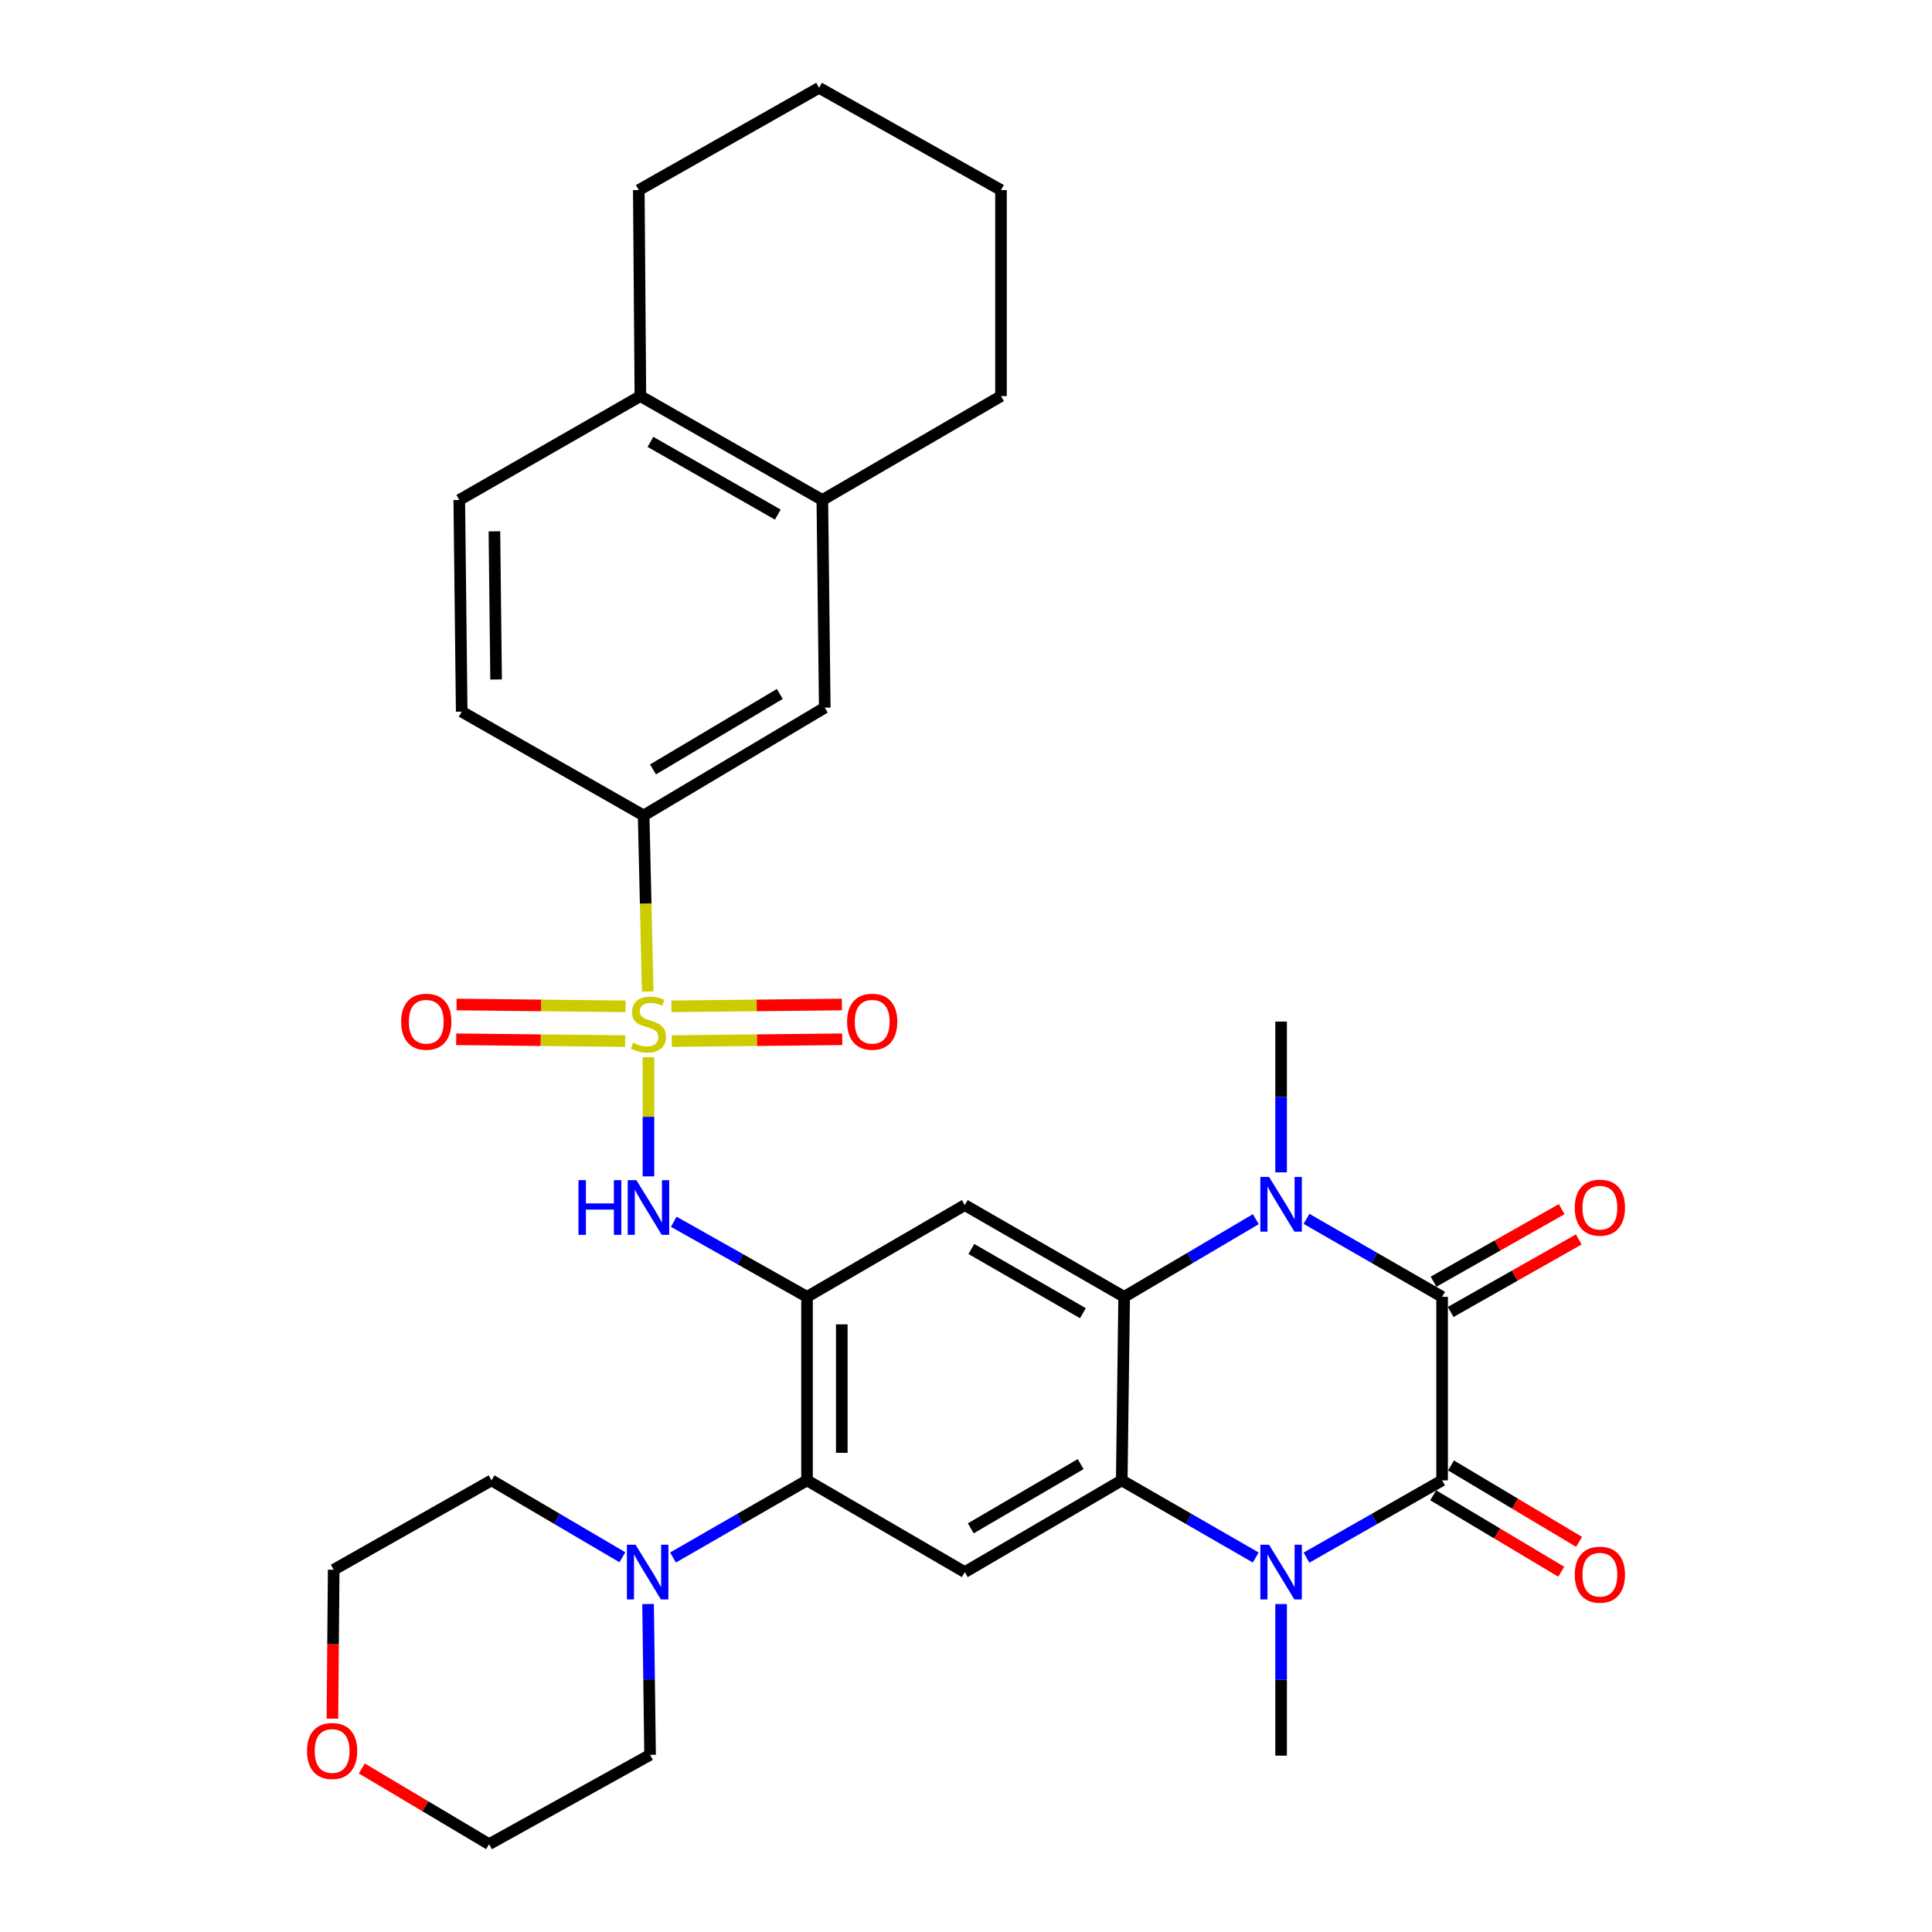 <?xml version='1.0' encoding='iso-8859-1'?>
<svg version='1.1' baseProfile='full'
              xmlns='http://www.w3.org/2000/svg'
                      xmlns:rdkit='http://www.rdkit.org/xml'
                      xmlns:xlink='http://www.w3.org/1999/xlink'
                  xml:space='preserve'
width='1000px' height='1000px' viewBox='0 0 1000 1000'>
<!-- END OF HEADER -->
<rect style='opacity:1.0;fill:#FFFFFF;stroke:none' width='1000' height='1000' x='0' y='0'> </rect>
<path class='bond-7' d='M 335.642,547.255 L 335.642,578.076' style='fill:none;fill-rule:evenodd;stroke:#CCCC00;stroke-width:6px;stroke-linecap:butt;stroke-linejoin:miter;stroke-opacity:1' />
<path class='bond-7' d='M 335.642,578.076 L 335.642,608.897' style='fill:none;fill-rule:evenodd;stroke:#0000FF;stroke-width:6px;stroke-linecap:butt;stroke-linejoin:miter;stroke-opacity:1' />
<path class='bond-11' d='M 335.253,513.182 L 334.198,467.633' style='fill:none;fill-rule:evenodd;stroke:#CCCC00;stroke-width:6px;stroke-linecap:butt;stroke-linejoin:miter;stroke-opacity:1' />
<path class='bond-11' d='M 334.198,467.633 L 333.143,422.085' style='fill:none;fill-rule:evenodd;stroke:#000000;stroke-width:6px;stroke-linecap:butt;stroke-linejoin:miter;stroke-opacity:1' />
<path class='bond-13' d='M 347.714,538.869 L 391.83,538.397' style='fill:none;fill-rule:evenodd;stroke:#CCCC00;stroke-width:6px;stroke-linecap:butt;stroke-linejoin:miter;stroke-opacity:1' />
<path class='bond-13' d='M 391.83,538.397 L 435.946,537.924' style='fill:none;fill-rule:evenodd;stroke:#FF0000;stroke-width:6px;stroke-linecap:butt;stroke-linejoin:miter;stroke-opacity:1' />
<path class='bond-13' d='M 347.521,520.876 L 391.637,520.403' style='fill:none;fill-rule:evenodd;stroke:#CCCC00;stroke-width:6px;stroke-linecap:butt;stroke-linejoin:miter;stroke-opacity:1' />
<path class='bond-13' d='M 391.637,520.403 L 435.753,519.931' style='fill:none;fill-rule:evenodd;stroke:#FF0000;stroke-width:6px;stroke-linecap:butt;stroke-linejoin:miter;stroke-opacity:1' />
<path class='bond-14' d='M 323.784,520.875 L 280.048,520.404' style='fill:none;fill-rule:evenodd;stroke:#CCCC00;stroke-width:6px;stroke-linecap:butt;stroke-linejoin:miter;stroke-opacity:1' />
<path class='bond-14' d='M 280.048,520.404 L 236.312,519.932' style='fill:none;fill-rule:evenodd;stroke:#FF0000;stroke-width:6px;stroke-linecap:butt;stroke-linejoin:miter;stroke-opacity:1' />
<path class='bond-14' d='M 323.59,538.868 L 279.854,538.397' style='fill:none;fill-rule:evenodd;stroke:#CCCC00;stroke-width:6px;stroke-linecap:butt;stroke-linejoin:miter;stroke-opacity:1' />
<path class='bond-14' d='M 279.854,538.397 L 236.118,537.925' style='fill:none;fill-rule:evenodd;stroke:#FF0000;stroke-width:6px;stroke-linecap:butt;stroke-linejoin:miter;stroke-opacity:1' />
<path class='bond-0' d='M 746.432,671.236 L 711.336,651.057' style='fill:none;fill-rule:evenodd;stroke:#000000;stroke-width:6px;stroke-linecap:butt;stroke-linejoin:miter;stroke-opacity:1' />
<path class='bond-0' d='M 711.336,651.057 L 676.241,630.878' style='fill:none;fill-rule:evenodd;stroke:#0000FF;stroke-width:6px;stroke-linecap:butt;stroke-linejoin:miter;stroke-opacity:1' />
<path class='bond-17' d='M 750.864,679.065 L 784.023,660.292' style='fill:none;fill-rule:evenodd;stroke:#000000;stroke-width:6px;stroke-linecap:butt;stroke-linejoin:miter;stroke-opacity:1' />
<path class='bond-17' d='M 784.023,660.292 L 817.182,641.518' style='fill:none;fill-rule:evenodd;stroke:#FF0000;stroke-width:6px;stroke-linecap:butt;stroke-linejoin:miter;stroke-opacity:1' />
<path class='bond-17' d='M 741.999,663.406 L 775.158,644.633' style='fill:none;fill-rule:evenodd;stroke:#000000;stroke-width:6px;stroke-linecap:butt;stroke-linejoin:miter;stroke-opacity:1' />
<path class='bond-17' d='M 775.158,644.633 L 808.317,625.859' style='fill:none;fill-rule:evenodd;stroke:#FF0000;stroke-width:6px;stroke-linecap:butt;stroke-linejoin:miter;stroke-opacity:1' />
<path class='bond-37' d='M 746.432,671.236 L 746.432,766.235' style='fill:none;fill-rule:evenodd;stroke:#000000;stroke-width:6px;stroke-linecap:butt;stroke-linejoin:miter;stroke-opacity:1' />
<path class='bond-1' d='M 746.432,766.235 L 711.334,786.235' style='fill:none;fill-rule:evenodd;stroke:#000000;stroke-width:6px;stroke-linecap:butt;stroke-linejoin:miter;stroke-opacity:1' />
<path class='bond-1' d='M 711.334,786.235 L 676.236,806.234' style='fill:none;fill-rule:evenodd;stroke:#0000FF;stroke-width:6px;stroke-linecap:butt;stroke-linejoin:miter;stroke-opacity:1' />
<path class='bond-18' d='M 741.821,773.961 L 774.964,793.74' style='fill:none;fill-rule:evenodd;stroke:#000000;stroke-width:6px;stroke-linecap:butt;stroke-linejoin:miter;stroke-opacity:1' />
<path class='bond-18' d='M 774.964,793.74 L 808.108,813.519' style='fill:none;fill-rule:evenodd;stroke:#FF0000;stroke-width:6px;stroke-linecap:butt;stroke-linejoin:miter;stroke-opacity:1' />
<path class='bond-18' d='M 751.042,758.509 L 784.186,778.288' style='fill:none;fill-rule:evenodd;stroke:#000000;stroke-width:6px;stroke-linecap:butt;stroke-linejoin:miter;stroke-opacity:1' />
<path class='bond-18' d='M 784.186,778.288 L 817.329,798.067' style='fill:none;fill-rule:evenodd;stroke:#FF0000;stroke-width:6px;stroke-linecap:butt;stroke-linejoin:miter;stroke-opacity:1' />
<path class='bond-2' d='M 650,631.046 L 615.932,651.141' style='fill:none;fill-rule:evenodd;stroke:#0000FF;stroke-width:6px;stroke-linecap:butt;stroke-linejoin:miter;stroke-opacity:1' />
<path class='bond-2' d='M 615.932,651.141 L 581.864,671.236' style='fill:none;fill-rule:evenodd;stroke:#000000;stroke-width:6px;stroke-linecap:butt;stroke-linejoin:miter;stroke-opacity:1' />
<path class='bond-23' d='M 663.098,606.797 L 663.098,567.779' style='fill:none;fill-rule:evenodd;stroke:#0000FF;stroke-width:6px;stroke-linecap:butt;stroke-linejoin:miter;stroke-opacity:1' />
<path class='bond-23' d='M 663.098,567.779 L 663.098,528.761' style='fill:none;fill-rule:evenodd;stroke:#000000;stroke-width:6px;stroke-linecap:butt;stroke-linejoin:miter;stroke-opacity:1' />
<path class='bond-3' d='M 649.979,806.168 L 615.297,786.201' style='fill:none;fill-rule:evenodd;stroke:#0000FF;stroke-width:6px;stroke-linecap:butt;stroke-linejoin:miter;stroke-opacity:1' />
<path class='bond-3' d='M 615.297,786.201 L 580.614,766.235' style='fill:none;fill-rule:evenodd;stroke:#000000;stroke-width:6px;stroke-linecap:butt;stroke-linejoin:miter;stroke-opacity:1' />
<path class='bond-24' d='M 663.098,830.255 L 663.098,869.488' style='fill:none;fill-rule:evenodd;stroke:#0000FF;stroke-width:6px;stroke-linecap:butt;stroke-linejoin:miter;stroke-opacity:1' />
<path class='bond-24' d='M 663.098,869.488 L 663.098,908.72' style='fill:none;fill-rule:evenodd;stroke:#000000;stroke-width:6px;stroke-linecap:butt;stroke-linejoin:miter;stroke-opacity:1' />
<path class='bond-4' d='M 581.864,671.236 L 499.37,623.751' style='fill:none;fill-rule:evenodd;stroke:#000000;stroke-width:6px;stroke-linecap:butt;stroke-linejoin:miter;stroke-opacity:1' />
<path class='bond-4' d='M 560.513,679.708 L 502.767,646.469' style='fill:none;fill-rule:evenodd;stroke:#000000;stroke-width:6px;stroke-linecap:butt;stroke-linejoin:miter;stroke-opacity:1' />
<path class='bond-34' d='M 581.864,671.236 L 580.614,766.235' style='fill:none;fill-rule:evenodd;stroke:#000000;stroke-width:6px;stroke-linecap:butt;stroke-linejoin:miter;stroke-opacity:1' />
<path class='bond-5' d='M 580.614,766.235 L 499.37,813.72' style='fill:none;fill-rule:evenodd;stroke:#000000;stroke-width:6px;stroke-linecap:butt;stroke-linejoin:miter;stroke-opacity:1' />
<path class='bond-5' d='M 559.348,757.823 L 502.477,791.062' style='fill:none;fill-rule:evenodd;stroke:#000000;stroke-width:6px;stroke-linecap:butt;stroke-linejoin:miter;stroke-opacity:1' />
<path class='bond-6' d='M 417.716,671.236 L 383.227,651.806' style='fill:none;fill-rule:evenodd;stroke:#000000;stroke-width:6px;stroke-linecap:butt;stroke-linejoin:miter;stroke-opacity:1' />
<path class='bond-6' d='M 383.227,651.806 L 348.737,632.377' style='fill:none;fill-rule:evenodd;stroke:#0000FF;stroke-width:6px;stroke-linecap:butt;stroke-linejoin:miter;stroke-opacity:1' />
<path class='bond-8' d='M 417.716,671.236 L 499.37,623.751' style='fill:none;fill-rule:evenodd;stroke:#000000;stroke-width:6px;stroke-linecap:butt;stroke-linejoin:miter;stroke-opacity:1' />
<path class='bond-9' d='M 417.716,671.236 L 417.716,766.235' style='fill:none;fill-rule:evenodd;stroke:#000000;stroke-width:6px;stroke-linecap:butt;stroke-linejoin:miter;stroke-opacity:1' />
<path class='bond-9' d='M 435.71,685.486 L 435.71,751.985' style='fill:none;fill-rule:evenodd;stroke:#000000;stroke-width:6px;stroke-linecap:butt;stroke-linejoin:miter;stroke-opacity:1' />
<path class='bond-10' d='M 417.716,766.235 L 499.37,813.72' style='fill:none;fill-rule:evenodd;stroke:#000000;stroke-width:6px;stroke-linecap:butt;stroke-linejoin:miter;stroke-opacity:1' />
<path class='bond-12' d='M 417.716,766.235 L 383.029,786.202' style='fill:none;fill-rule:evenodd;stroke:#000000;stroke-width:6px;stroke-linecap:butt;stroke-linejoin:miter;stroke-opacity:1' />
<path class='bond-12' d='M 383.029,786.202 L 348.342,806.168' style='fill:none;fill-rule:evenodd;stroke:#0000FF;stroke-width:6px;stroke-linecap:butt;stroke-linejoin:miter;stroke-opacity:1' />
<path class='bond-15' d='M 333.143,422.085 L 426.893,366.283' style='fill:none;fill-rule:evenodd;stroke:#000000;stroke-width:6px;stroke-linecap:butt;stroke-linejoin:miter;stroke-opacity:1' />
<path class='bond-15' d='M 338.002,398.252 L 403.627,359.19' style='fill:none;fill-rule:evenodd;stroke:#000000;stroke-width:6px;stroke-linecap:butt;stroke-linejoin:miter;stroke-opacity:1' />
<path class='bond-20' d='M 333.143,422.085 L 238.973,368.352' style='fill:none;fill-rule:evenodd;stroke:#000000;stroke-width:6px;stroke-linecap:butt;stroke-linejoin:miter;stroke-opacity:1' />
<path class='bond-25' d='M 335.442,830.245 L 335.962,869.273' style='fill:none;fill-rule:evenodd;stroke:#0000FF;stroke-width:6px;stroke-linecap:butt;stroke-linejoin:miter;stroke-opacity:1' />
<path class='bond-25' d='M 335.962,869.273 L 336.482,908.3' style='fill:none;fill-rule:evenodd;stroke:#000000;stroke-width:6px;stroke-linecap:butt;stroke-linejoin:miter;stroke-opacity:1' />
<path class='bond-26' d='M 322.139,806.033 L 288.274,786.134' style='fill:none;fill-rule:evenodd;stroke:#0000FF;stroke-width:6px;stroke-linecap:butt;stroke-linejoin:miter;stroke-opacity:1' />
<path class='bond-26' d='M 288.274,786.134 L 254.408,766.235' style='fill:none;fill-rule:evenodd;stroke:#000000;stroke-width:6px;stroke-linecap:butt;stroke-linejoin:miter;stroke-opacity:1' />
<path class='bond-16' d='M 426.893,366.283 L 425.644,258.797' style='fill:none;fill-rule:evenodd;stroke:#000000;stroke-width:6px;stroke-linecap:butt;stroke-linejoin:miter;stroke-opacity:1' />
<path class='bond-27' d='M 425.644,258.797 L 518.114,205.024' style='fill:none;fill-rule:evenodd;stroke:#000000;stroke-width:6px;stroke-linecap:butt;stroke-linejoin:miter;stroke-opacity:1' />
<path class='bond-33' d='M 425.644,258.797 L 331.464,205.024' style='fill:none;fill-rule:evenodd;stroke:#000000;stroke-width:6px;stroke-linecap:butt;stroke-linejoin:miter;stroke-opacity:1' />
<path class='bond-33' d='M 402.595,266.357 L 336.668,228.716' style='fill:none;fill-rule:evenodd;stroke:#000000;stroke-width:6px;stroke-linecap:butt;stroke-linejoin:miter;stroke-opacity:1' />
<path class='bond-19' d='M 331.464,205.024 L 237.723,258.797' style='fill:none;fill-rule:evenodd;stroke:#000000;stroke-width:6px;stroke-linecap:butt;stroke-linejoin:miter;stroke-opacity:1' />
<path class='bond-30' d='M 331.464,205.024 L 330.644,98.378' style='fill:none;fill-rule:evenodd;stroke:#000000;stroke-width:6px;stroke-linecap:butt;stroke-linejoin:miter;stroke-opacity:1' />
<path class='bond-21' d='M 238.973,368.352 L 237.723,258.797' style='fill:none;fill-rule:evenodd;stroke:#000000;stroke-width:6px;stroke-linecap:butt;stroke-linejoin:miter;stroke-opacity:1' />
<path class='bond-21' d='M 256.779,351.713 L 255.904,275.025' style='fill:none;fill-rule:evenodd;stroke:#000000;stroke-width:6px;stroke-linecap:butt;stroke-linejoin:miter;stroke-opacity:1' />
<path class='bond-22' d='M 172.05,889.557 L 172.387,851.024' style='fill:none;fill-rule:evenodd;stroke:#FF0000;stroke-width:6px;stroke-linecap:butt;stroke-linejoin:miter;stroke-opacity:1' />
<path class='bond-22' d='M 172.387,851.024 L 172.724,812.491' style='fill:none;fill-rule:evenodd;stroke:#000000;stroke-width:6px;stroke-linecap:butt;stroke-linejoin:miter;stroke-opacity:1' />
<path class='bond-36' d='M 187.268,915.359 L 220.208,934.952' style='fill:none;fill-rule:evenodd;stroke:#FF0000;stroke-width:6px;stroke-linecap:butt;stroke-linejoin:miter;stroke-opacity:1' />
<path class='bond-36' d='M 220.208,934.952 L 253.148,954.545' style='fill:none;fill-rule:evenodd;stroke:#000000;stroke-width:6px;stroke-linecap:butt;stroke-linejoin:miter;stroke-opacity:1' />
<path class='bond-28' d='M 336.482,908.3 L 253.148,954.545' style='fill:none;fill-rule:evenodd;stroke:#000000;stroke-width:6px;stroke-linecap:butt;stroke-linejoin:miter;stroke-opacity:1' />
<path class='bond-29' d='M 254.408,766.235 L 172.724,812.491' style='fill:none;fill-rule:evenodd;stroke:#000000;stroke-width:6px;stroke-linecap:butt;stroke-linejoin:miter;stroke-opacity:1' />
<path class='bond-31' d='M 518.114,205.024 L 518.114,98.378' style='fill:none;fill-rule:evenodd;stroke:#000000;stroke-width:6px;stroke-linecap:butt;stroke-linejoin:miter;stroke-opacity:1' />
<path class='bond-32' d='M 330.644,98.378 L 423.944,45.455' style='fill:none;fill-rule:evenodd;stroke:#000000;stroke-width:6px;stroke-linecap:butt;stroke-linejoin:miter;stroke-opacity:1' />
<path class='bond-35' d='M 518.114,98.378 L 423.944,45.455' style='fill:none;fill-rule:evenodd;stroke:#000000;stroke-width:6px;stroke-linecap:butt;stroke-linejoin:miter;stroke-opacity:1' />
<path  class='atom-0' d='M 327.642 539.72
Q 327.962 539.84, 329.282 540.4
Q 330.602 540.96, 332.042 541.32
Q 333.522 541.64, 334.962 541.64
Q 337.642 541.64, 339.202 540.36
Q 340.762 539.04, 340.762 536.76
Q 340.762 535.2, 339.962 534.24
Q 339.202 533.28, 338.002 532.76
Q 336.802 532.24, 334.802 531.64
Q 332.282 530.88, 330.762 530.16
Q 329.282 529.44, 328.202 527.92
Q 327.162 526.4, 327.162 523.84
Q 327.162 520.28, 329.562 518.08
Q 332.002 515.88, 336.802 515.88
Q 340.082 515.88, 343.802 517.44
L 342.882 520.52
Q 339.482 519.12, 336.922 519.12
Q 334.162 519.12, 332.642 520.28
Q 331.122 521.4, 331.162 523.36
Q 331.162 524.88, 331.922 525.8
Q 332.722 526.72, 333.842 527.24
Q 335.002 527.76, 336.922 528.36
Q 339.482 529.16, 341.002 529.96
Q 342.522 530.76, 343.602 532.4
Q 344.722 534, 344.722 536.76
Q 344.722 540.68, 342.082 542.8
Q 339.482 544.88, 335.122 544.88
Q 332.602 544.88, 330.682 544.32
Q 328.802 543.8, 326.562 542.88
L 327.642 539.72
' fill='#CCCC00'/>
<path  class='atom-3' d='M 656.838 609.161
L 666.118 624.161
Q 667.038 625.641, 668.518 628.321
Q 669.998 631.001, 670.078 631.161
L 670.078 609.161
L 673.838 609.161
L 673.838 637.481
L 669.958 637.481
L 659.998 621.081
Q 658.838 619.161, 657.598 616.961
Q 656.398 614.761, 656.038 614.081
L 656.038 637.481
L 652.358 637.481
L 652.358 609.161
L 656.838 609.161
' fill='#0000FF'/>
<path  class='atom-4' d='M 656.838 799.56
L 666.118 814.56
Q 667.038 816.04, 668.518 818.72
Q 669.998 821.4, 670.078 821.56
L 670.078 799.56
L 673.838 799.56
L 673.838 827.88
L 669.958 827.88
L 659.998 811.48
Q 658.838 809.56, 657.598 807.36
Q 656.398 805.16, 656.038 804.48
L 656.038 827.88
L 652.358 827.88
L 652.358 799.56
L 656.838 799.56
' fill='#0000FF'/>
<path  class='atom-8' d='M 299.422 610.84
L 303.262 610.84
L 303.262 622.88
L 317.742 622.88
L 317.742 610.84
L 321.582 610.84
L 321.582 639.16
L 317.742 639.16
L 317.742 626.08
L 303.262 626.08
L 303.262 639.16
L 299.422 639.16
L 299.422 610.84
' fill='#0000FF'/>
<path  class='atom-8' d='M 329.382 610.84
L 338.662 625.84
Q 339.582 627.32, 341.062 630
Q 342.542 632.68, 342.622 632.84
L 342.622 610.84
L 346.382 610.84
L 346.382 639.16
L 342.502 639.16
L 332.542 622.76
Q 331.382 620.84, 330.142 618.64
Q 328.942 616.44, 328.582 615.76
L 328.582 639.16
L 324.902 639.16
L 324.902 610.84
L 329.382 610.84
' fill='#0000FF'/>
<path  class='atom-13' d='M 328.962 799.56
L 338.242 814.56
Q 339.162 816.04, 340.642 818.72
Q 342.122 821.4, 342.202 821.56
L 342.202 799.56
L 345.962 799.56
L 345.962 827.88
L 342.082 827.88
L 332.122 811.48
Q 330.962 809.56, 329.722 807.36
Q 328.522 805.16, 328.162 804.48
L 328.162 827.88
L 324.482 827.88
L 324.482 799.56
L 328.962 799.56
' fill='#0000FF'/>
<path  class='atom-14' d='M 438.445 528.841
Q 438.445 522.041, 441.805 518.241
Q 445.165 514.441, 451.445 514.441
Q 457.725 514.441, 461.085 518.241
Q 464.445 522.041, 464.445 528.841
Q 464.445 535.721, 461.045 539.641
Q 457.645 543.521, 451.445 543.521
Q 445.205 543.521, 441.805 539.641
Q 438.445 535.761, 438.445 528.841
M 451.445 540.321
Q 455.765 540.321, 458.085 537.441
Q 460.445 534.521, 460.445 528.841
Q 460.445 523.281, 458.085 520.481
Q 455.765 517.641, 451.445 517.641
Q 447.125 517.641, 444.765 520.441
Q 442.445 523.241, 442.445 528.841
Q 442.445 534.561, 444.765 537.441
Q 447.125 540.321, 451.445 540.321
' fill='#FF0000'/>
<path  class='atom-15' d='M 207.639 528.841
Q 207.639 522.041, 210.999 518.241
Q 214.359 514.441, 220.639 514.441
Q 226.919 514.441, 230.279 518.241
Q 233.639 522.041, 233.639 528.841
Q 233.639 535.721, 230.239 539.641
Q 226.839 543.521, 220.639 543.521
Q 214.399 543.521, 210.999 539.641
Q 207.639 535.761, 207.639 528.841
M 220.639 540.321
Q 224.959 540.321, 227.279 537.441
Q 229.639 534.521, 229.639 528.841
Q 229.639 523.281, 227.279 520.481
Q 224.959 517.641, 220.639 517.641
Q 216.319 517.641, 213.959 520.441
Q 211.639 523.241, 211.639 528.841
Q 211.639 534.561, 213.959 537.441
Q 216.319 540.321, 220.639 540.321
' fill='#FF0000'/>
<path  class='atom-18' d='M 815.096 625.08
Q 815.096 618.28, 818.456 614.48
Q 821.816 610.68, 828.096 610.68
Q 834.376 610.68, 837.736 614.48
Q 841.096 618.28, 841.096 625.08
Q 841.096 631.96, 837.696 635.88
Q 834.296 639.76, 828.096 639.76
Q 821.856 639.76, 818.456 635.88
Q 815.096 632, 815.096 625.08
M 828.096 636.56
Q 832.416 636.56, 834.736 633.68
Q 837.096 630.76, 837.096 625.08
Q 837.096 619.52, 834.736 616.72
Q 832.416 613.88, 828.096 613.88
Q 823.776 613.88, 821.416 616.68
Q 819.096 619.48, 819.096 625.08
Q 819.096 630.8, 821.416 633.68
Q 823.776 636.56, 828.096 636.56
' fill='#FF0000'/>
<path  class='atom-19' d='M 815.096 815.05
Q 815.096 808.25, 818.456 804.45
Q 821.816 800.65, 828.096 800.65
Q 834.376 800.65, 837.736 804.45
Q 841.096 808.25, 841.096 815.05
Q 841.096 821.93, 837.696 825.85
Q 834.296 829.73, 828.096 829.73
Q 821.856 829.73, 818.456 825.85
Q 815.096 821.97, 815.096 815.05
M 828.096 826.53
Q 832.416 826.53, 834.736 823.65
Q 837.096 820.73, 837.096 815.05
Q 837.096 809.49, 834.736 806.69
Q 832.416 803.85, 828.096 803.85
Q 823.776 803.85, 821.416 806.65
Q 819.096 809.45, 819.096 815.05
Q 819.096 820.77, 821.416 823.65
Q 823.776 826.53, 828.096 826.53
' fill='#FF0000'/>
<path  class='atom-23' d='M 158.904 906.301
Q 158.904 899.501, 162.264 895.701
Q 165.624 891.901, 171.904 891.901
Q 178.184 891.901, 181.544 895.701
Q 184.904 899.501, 184.904 906.301
Q 184.904 913.181, 181.504 917.101
Q 178.104 920.981, 171.904 920.981
Q 165.664 920.981, 162.264 917.101
Q 158.904 913.221, 158.904 906.301
M 171.904 917.781
Q 176.224 917.781, 178.544 914.901
Q 180.904 911.981, 180.904 906.301
Q 180.904 900.741, 178.544 897.941
Q 176.224 895.101, 171.904 895.101
Q 167.584 895.101, 165.224 897.901
Q 162.904 900.701, 162.904 906.301
Q 162.904 912.021, 165.224 914.901
Q 167.584 917.781, 171.904 917.781
' fill='#FF0000'/>
</svg>
